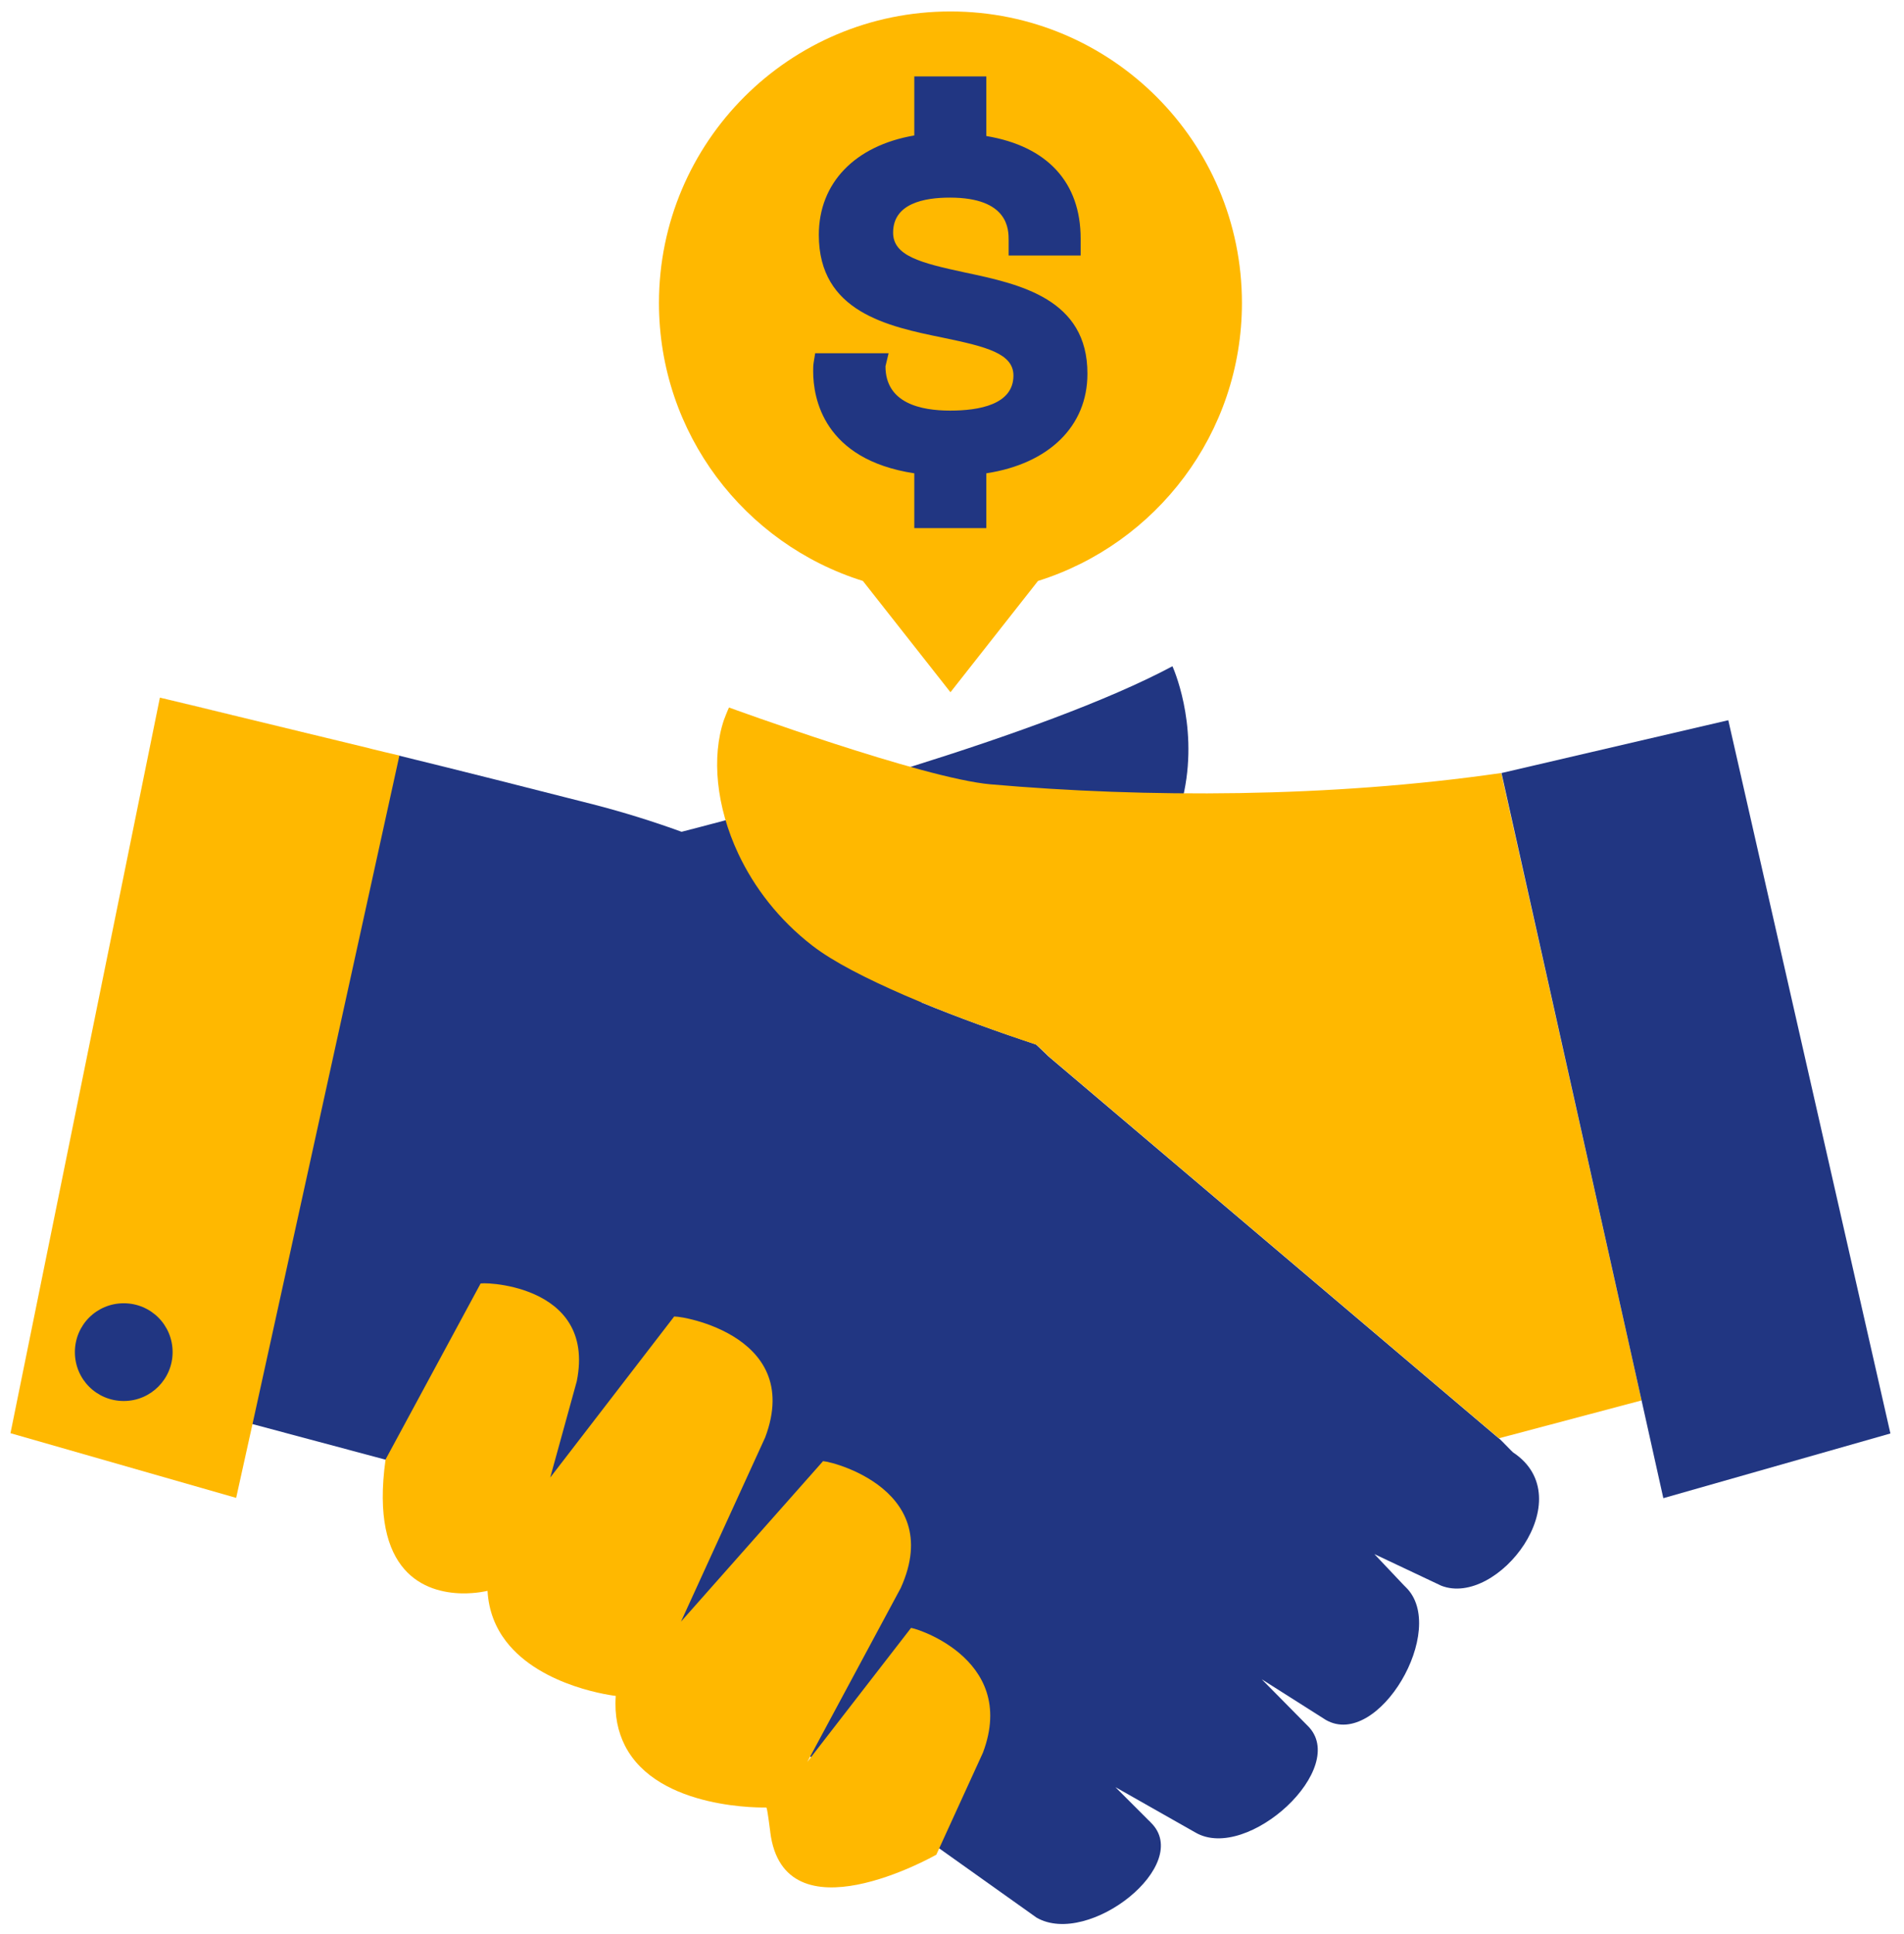 <?xml version="1.0" encoding="UTF-8"?> <svg xmlns="http://www.w3.org/2000/svg" width="127" height="129" viewBox="0 0 127 129" fill="none"><path d="M82.839 20.206C82.839 9.468 74.135 0.764 63.397 0.764C52.658 0.764 43.954 9.468 43.954 20.206C43.954 28.91 49.663 36.276 57.556 38.744L63.397 46.167L69.236 38.744C77.111 36.276 82.839 28.91 82.839 20.206Z" fill="#FFB800"></path><path d="M64.357 18.171C61.38 17.531 59.572 17.06 59.572 15.515C59.572 13.574 61.626 13.179 63.359 13.179C67.278 13.179 67.278 15.308 67.278 16.023V17.041H72.081V15.911C72.081 12.162 69.859 9.75 65.789 9.072V5.097H60.985V9.034C57.029 9.712 54.617 12.199 54.617 15.666C54.617 20.809 59.214 21.769 62.907 22.523C65.808 23.126 67.598 23.578 67.598 25.047C67.598 26.988 65.299 27.384 63.377 27.384C61.418 27.384 59.063 26.894 59.063 24.426L59.271 23.559H54.373L54.278 24.143C54.24 24.351 54.24 24.576 54.24 24.765C54.24 26.536 54.919 30.643 60.985 31.566V35.221H65.789V31.566C69.972 30.925 72.533 28.42 72.533 24.934C72.552 19.923 68.012 18.944 64.357 18.171Z" fill="#213682"></path><path d="M24.644 49.896L11.174 46.637C12.756 47.033 18.144 48.314 24.644 49.896Z" fill="#213682"></path><path d="M96.139 105.755L91.674 103.645L93.633 105.717C93.671 105.755 93.727 105.811 93.765 105.849C96.647 108.637 91.919 116.701 88.434 114.704L84.158 111.991L87.077 114.948C87.115 114.986 87.171 115.043 87.209 115.08C90.091 117.869 83.215 124.217 79.749 122.22L74.399 119.187L76.622 121.41C76.66 121.448 76.716 121.486 76.754 121.542C79.636 124.33 72.628 129.888 69.142 127.891L26.509 97.56L16.788 94.96L26.585 50.386C30.824 51.422 35.363 52.572 39.564 53.645C41.618 54.173 43.597 54.795 45.462 55.473C51.49 53.928 69.538 49.068 78.204 44.433C78.204 44.433 85.099 59.429 63.811 66.174C62.982 66.437 62.209 66.663 61.456 66.852C63.924 67.869 66.599 68.83 69.105 69.659C69.651 70.168 69.933 70.45 69.933 70.45L99.945 95.902L100.039 95.977C100.095 96.015 100.868 96.825 100.924 96.863C105.54 99.915 99.888 107.206 96.139 105.755Z" fill="#213682"></path><path d="M109.496 93.396L99.982 95.921L69.971 70.469C69.971 70.469 69.688 70.186 69.142 69.678C66.241 68.717 63.095 67.568 60.306 66.362C57.801 65.269 55.597 64.158 54.184 63.065C51.942 61.332 50.303 59.184 49.248 56.942C47.759 53.777 47.458 50.462 48.287 48.013C48.325 47.9 48.55 47.334 48.626 47.184C48.626 47.184 61.55 51.912 66.071 52.308C76.433 53.212 88.66 53.212 100.133 51.554L109.496 93.396Z" fill="#FFB800"></path><path d="M26.641 50.387L16.845 94.96L15.752 99.896L0.699 95.582L10.665 46.525L10.892 46.581L11.005 46.6L11.136 46.638L24.606 49.897L24.814 49.953C25.436 50.104 26.038 50.255 26.641 50.387Z" fill="#FFB800"></path><path d="M26.641 50.388C26.038 50.237 25.436 50.105 24.852 49.954L26.641 50.388Z" fill="#FFB800"></path><path d="M126.094 95.601L110.947 99.915L109.496 93.397L100.152 51.555L115.28 48.032L126.094 95.601Z" fill="#213682"></path><path d="M11.513 90.176C11.513 91.966 10.063 93.435 8.254 93.435C6.446 93.435 4.995 91.985 4.995 90.176C4.995 88.368 6.446 86.917 8.254 86.917C10.063 86.917 11.513 88.368 11.513 90.176Z" fill="#213682"></path><path d="M65.563 116.889L62.455 123.69C62.266 123.803 52.281 129.418 51.377 122.183V122.164C51.301 121.562 51.245 121.185 51.207 120.94C51.151 120.563 51.114 120.544 51.114 120.544C51.114 120.544 43.879 120.77 41.675 116.4C41.222 115.495 40.978 114.421 41.072 113.103C41.072 113.103 36.117 112.556 33.743 109.448C33.065 108.562 32.594 107.451 32.519 106.095C32.519 106.095 31.784 106.283 30.786 106.264C28.431 106.208 24.644 104.983 25.718 97.334L32.048 85.616C31.765 85.484 39.81 85.466 38.472 92.116L36.701 98.54L44.953 87.82C44.652 87.632 53.713 88.763 51.038 95.865L45.424 108.148L54.881 97.466C54.599 97.259 63.208 98.992 60.081 105.906L53.845 117.511L60.758 108.581C60.551 108.412 67.993 110.446 65.563 116.889Z" fill="#FFB800"></path></svg> 